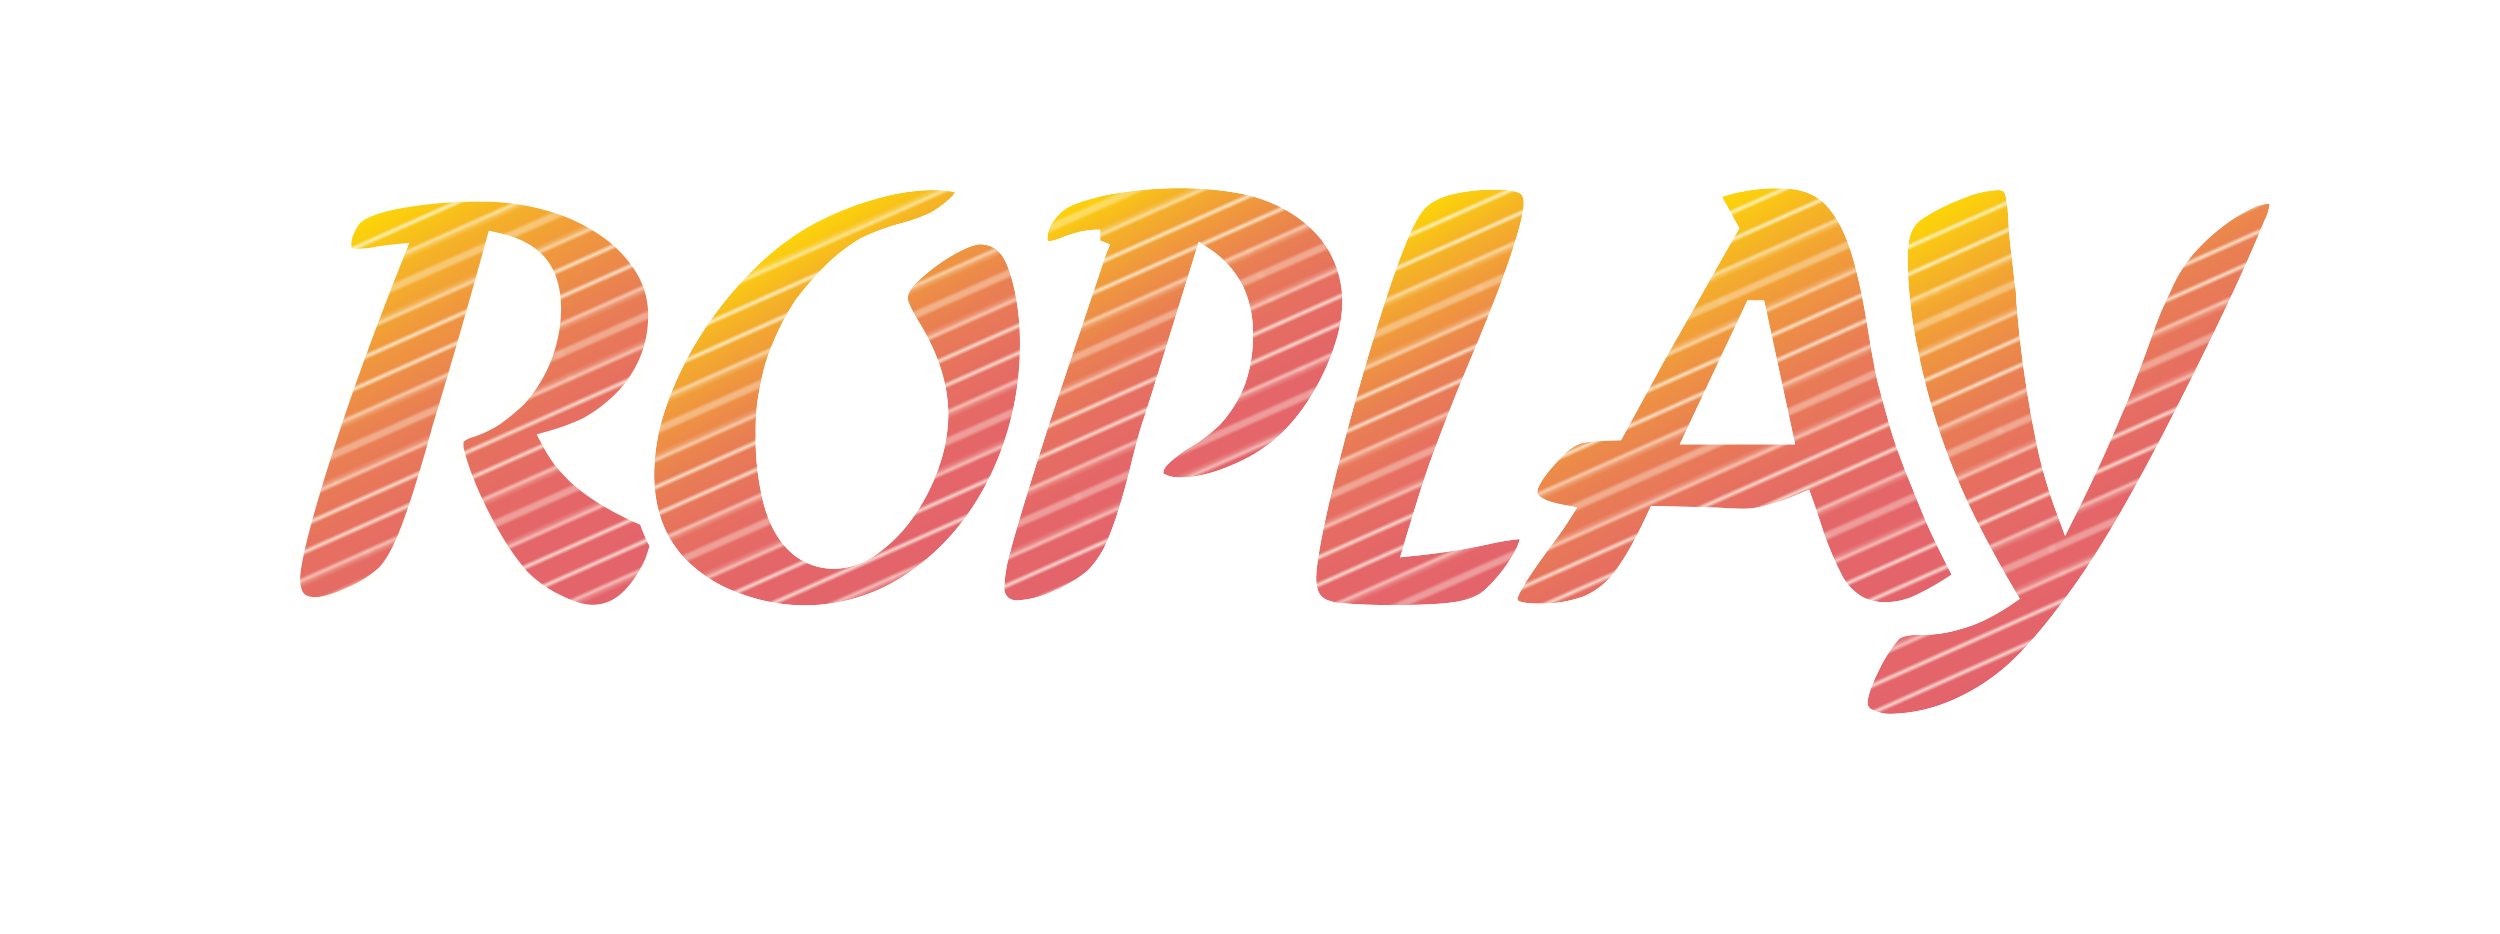 <svg xmlns="http://www.w3.org/2000/svg" xmlns:xlink="http://www.w3.org/1999/xlink" viewBox="0 0 699.59 261.3"><defs><style>.cls-1,.cls-2{fill:none;}.cls-2{stroke:#fffdf1;stroke-width:0.72px;}.cls-3{fill:#fff;}.cls-11,.cls-12,.cls-13,.cls-14,.cls-15,.cls-4,.cls-5,.cls-6,.cls-7,.cls-8,.cls-9{stroke:#fff;stroke-miterlimit:10;stroke-width:6px;}.cls-4{fill:url(#Dégradé_sans_nom_12);}.cls-5{fill:url(#Dégradé_sans_nom_12-2);}.cls-6{fill:url(#Dégradé_sans_nom_12-3);}.cls-7{fill:url(#Dégradé_sans_nom_12-4);}.cls-8{fill:url(#Dégradé_sans_nom_12-5);}.cls-9{fill:url(#Dégradé_sans_nom_12-6);}.cls-10{fill:url(#_10_10_lpp_2);}.cls-11{fill:url(#_10_10_lpp_2-3);}.cls-12{fill:url(#_10_10_lpp_2-5);}.cls-13{fill:url(#_10_10_lpp_2-7);}.cls-14{fill:url(#_10_10_lpp_2-9);}.cls-15{fill:url(#_10_10_lpp_2-11);}</style><linearGradient id="Dégradé_sans_nom_12" x1="96.8" y1="61.03" x2="163.19" y2="176.01" gradientUnits="userSpaceOnUse"><stop offset="0" stop-color="#ffde00"/><stop offset="0.02" stop-color="#fdd607"/><stop offset="0.15" stop-color="#f5b326"/><stop offset="0.29" stop-color="#ef963f"/><stop offset="0.43" stop-color="#e97f53"/><stop offset="0.59" stop-color="#e66f61"/><stop offset="0.76" stop-color="#e46669"/><stop offset="1" stop-color="#e3636c"/></linearGradient><linearGradient id="Dégradé_sans_nom_12-2" x1="209.88" y1="69.4" x2="261.89" y2="159.48" xlink:href="#Dégradé_sans_nom_12"/><linearGradient id="Dégradé_sans_nom_12-3" x1="292.12" y1="58.47" x2="340.76" y2="142.72" xlink:href="#Dégradé_sans_nom_12"/><linearGradient id="Dégradé_sans_nom_12-4" x1="373.55" y1="68.92" x2="427.34" y2="162.09" xlink:href="#Dégradé_sans_nom_12"/><linearGradient id="Dégradé_sans_nom_12-5" x1="445.19" y1="72.83" x2="510.11" y2="185.28" xlink:href="#Dégradé_sans_nom_12"/><linearGradient id="Dégradé_sans_nom_12-6" x1="538.61" y1="57.2" x2="602.28" y2="167.5" xlink:href="#Dégradé_sans_nom_12"/><pattern id="_10_10_lpp_2" data-name="10 % 10 lpp 2" width="72" height="72" patternTransform="translate(-26.1 42.54) rotate(-24)" patternUnits="userSpaceOnUse" viewBox="0 0 72 72"><rect class="cls-1" width="72" height="72"/><line class="cls-2" x1="71.75" y1="68.4" x2="144.25" y2="68.4"/><line class="cls-2" x1="71.75" y1="54" x2="144.25" y2="54"/><line class="cls-2" x1="71.75" y1="39.6" x2="144.25" y2="39.6"/><line class="cls-2" x1="71.75" y1="25.2" x2="144.25" y2="25.2"/><line class="cls-2" x1="71.75" y1="10.8" x2="144.25" y2="10.8"/><line class="cls-2" x1="71.75" y1="61.2" x2="144.25" y2="61.2"/><line class="cls-2" x1="71.75" y1="46.8" x2="144.25" y2="46.8"/><line class="cls-2" x1="71.75" y1="32.4" x2="144.25" y2="32.4"/><line class="cls-2" x1="71.75" y1="18" x2="144.25" y2="18"/><line class="cls-2" x1="71.75" y1="3.6" x2="144.25" y2="3.6"/><line class="cls-2" x1="-0.25" y1="68.4" x2="72.25" y2="68.4"/><line class="cls-2" x1="-0.25" y1="54" x2="72.25" y2="54"/><line class="cls-2" x1="-0.25" y1="39.6" x2="72.25" y2="39.6"/><line class="cls-2" x1="-0.25" y1="25.2" x2="72.25" y2="25.2"/><line class="cls-2" x1="-0.25" y1="10.8" x2="72.25" y2="10.8"/><line class="cls-2" x1="-0.25" y1="61.2" x2="72.25" y2="61.2"/><line class="cls-2" x1="-0.25" y1="46.8" x2="72.25" y2="46.8"/><line class="cls-2" x1="-0.25" y1="32.4" x2="72.25" y2="32.4"/><line class="cls-2" x1="-0.25" y1="18" x2="72.25" y2="18"/><line class="cls-2" x1="-0.25" y1="3.6" x2="72.25" y2="3.6"/><line class="cls-2" x1="-72.25" y1="68.4" x2="0.25" y2="68.4"/><line class="cls-2" x1="-72.25" y1="54" x2="0.25" y2="54"/><line class="cls-2" x1="-72.25" y1="39.6" x2="0.25" y2="39.6"/><line class="cls-2" x1="-72.25" y1="25.2" x2="0.25" y2="25.2"/><line class="cls-2" x1="-72.25" y1="10.8" x2="0.25" y2="10.8"/><line class="cls-2" x1="-72.25" y1="61.2" x2="0.25" y2="61.2"/><line class="cls-2" x1="-72.25" y1="46.8" x2="0.25" y2="46.8"/><line class="cls-2" x1="-72.25" y1="32.4" x2="0.25" y2="32.4"/><line class="cls-2" x1="-72.25" y1="18" x2="0.25" y2="18"/><line class="cls-2" x1="-72.25" y1="3.6" x2="0.25" y2="3.6"/></pattern><pattern id="_10_10_lpp_2-3" data-name="10 % 10 lpp 2" width="72" height="72" patternTransform="translate(-39.76 42.54) rotate(-24)" patternUnits="userSpaceOnUse" viewBox="0 0 72 72"><rect class="cls-1" width="72" height="72"/><line class="cls-2" x1="71.75" y1="68.4" x2="144.25" y2="68.4"/><line class="cls-2" x1="71.75" y1="54" x2="144.25" y2="54"/><line class="cls-2" x1="71.75" y1="39.6" x2="144.25" y2="39.6"/><line class="cls-2" x1="71.75" y1="25.2" x2="144.25" y2="25.2"/><line class="cls-2" x1="71.75" y1="10.8" x2="144.25" y2="10.8"/><line class="cls-2" x1="71.75" y1="61.2" x2="144.25" y2="61.2"/><line class="cls-2" x1="71.75" y1="46.8" x2="144.25" y2="46.8"/><line class="cls-2" x1="71.75" y1="32.4" x2="144.25" y2="32.4"/><line class="cls-2" x1="71.75" y1="18" x2="144.25" y2="18"/><line class="cls-2" x1="71.75" y1="3.6" x2="144.25" y2="3.6"/><line class="cls-2" x1="-0.25" y1="68.4" x2="72.25" y2="68.4"/><line class="cls-2" x1="-0.25" y1="54" x2="72.25" y2="54"/><line class="cls-2" x1="-0.25" y1="39.6" x2="72.25" y2="39.6"/><line class="cls-2" x1="-0.25" y1="25.2" x2="72.25" y2="25.2"/><line class="cls-2" x1="-0.25" y1="10.8" x2="72.25" y2="10.8"/><line class="cls-2" x1="-0.25" y1="61.2" x2="72.25" y2="61.2"/><line class="cls-2" x1="-0.25" y1="46.8" x2="72.25" y2="46.8"/><line class="cls-2" x1="-0.25" y1="32.4" x2="72.25" y2="32.4"/><line class="cls-2" x1="-0.25" y1="18" x2="72.25" y2="18"/><line class="cls-2" x1="-0.25" y1="3.6" x2="72.25" y2="3.6"/><line class="cls-2" x1="-72.25" y1="68.4" x2="0.25" y2="68.4"/><line class="cls-2" x1="-72.25" y1="54" x2="0.25" y2="54"/><line class="cls-2" x1="-72.25" y1="39.6" x2="0.25" y2="39.6"/><line class="cls-2" x1="-72.25" y1="25.2" x2="0.25" y2="25.2"/><line class="cls-2" x1="-72.25" y1="10.8" x2="0.25" y2="10.8"/><line class="cls-2" x1="-72.25" y1="61.2" x2="0.25" y2="61.2"/><line class="cls-2" x1="-72.25" y1="46.8" x2="0.25" y2="46.8"/><line class="cls-2" x1="-72.25" y1="32.4" x2="0.25" y2="32.4"/><line class="cls-2" x1="-72.25" y1="18" x2="0.25" y2="18"/><line class="cls-2" x1="-72.25" y1="3.6" x2="0.25" y2="3.6"/></pattern><pattern id="_10_10_lpp_2-5" data-name="10 % 10 lpp 2" width="72" height="72" patternTransform="translate(-56.76 42.54) rotate(-24)" patternUnits="userSpaceOnUse" viewBox="0 0 72 72"><rect class="cls-1" width="72" height="72"/><line class="cls-2" x1="71.75" y1="68.4" x2="144.25" y2="68.4"/><line class="cls-2" x1="71.75" y1="54" x2="144.25" y2="54"/><line class="cls-2" x1="71.75" y1="39.6" x2="144.25" y2="39.6"/><line class="cls-2" x1="71.75" y1="25.2" x2="144.25" y2="25.2"/><line class="cls-2" x1="71.75" y1="10.8" x2="144.25" y2="10.8"/><line class="cls-2" x1="71.75" y1="61.2" x2="144.25" y2="61.2"/><line class="cls-2" x1="71.75" y1="46.8" x2="144.25" y2="46.8"/><line class="cls-2" x1="71.75" y1="32.4" x2="144.25" y2="32.4"/><line class="cls-2" x1="71.75" y1="18" x2="144.25" y2="18"/><line class="cls-2" x1="71.75" y1="3.6" x2="144.25" y2="3.6"/><line class="cls-2" x1="-0.25" y1="68.4" x2="72.25" y2="68.4"/><line class="cls-2" x1="-0.25" y1="54" x2="72.25" y2="54"/><line class="cls-2" x1="-0.25" y1="39.6" x2="72.25" y2="39.6"/><line class="cls-2" x1="-0.25" y1="25.2" x2="72.25" y2="25.2"/><line class="cls-2" x1="-0.25" y1="10.8" x2="72.25" y2="10.8"/><line class="cls-2" x1="-0.25" y1="61.2" x2="72.25" y2="61.2"/><line class="cls-2" x1="-0.25" y1="46.8" x2="72.25" y2="46.8"/><line class="cls-2" x1="-0.25" y1="32.4" x2="72.25" y2="32.4"/><line class="cls-2" x1="-0.25" y1="18" x2="72.25" y2="18"/><line class="cls-2" x1="-0.25" y1="3.6" x2="72.25" y2="3.6"/><line class="cls-2" x1="-72.25" y1="68.4" x2="0.25" y2="68.4"/><line class="cls-2" x1="-72.25" y1="54" x2="0.25" y2="54"/><line class="cls-2" x1="-72.25" y1="39.6" x2="0.25" y2="39.6"/><line class="cls-2" x1="-72.25" y1="25.2" x2="0.25" y2="25.2"/><line class="cls-2" x1="-72.25" y1="10.8" x2="0.25" y2="10.8"/><line class="cls-2" x1="-72.25" y1="61.2" x2="0.25" y2="61.2"/><line class="cls-2" x1="-72.25" y1="46.8" x2="0.25" y2="46.8"/><line class="cls-2" x1="-72.25" y1="32.4" x2="0.25" y2="32.4"/><line class="cls-2" x1="-72.25" y1="18" x2="0.25" y2="18"/><line class="cls-2" x1="-72.25" y1="3.6" x2="0.25" y2="3.6"/></pattern><pattern id="_10_10_lpp_2-7" data-name="10 % 10 lpp 2" width="72" height="72" patternTransform="translate(-75.76 42.54) rotate(-24)" patternUnits="userSpaceOnUse" viewBox="0 0 72 72"><rect class="cls-1" width="72" height="72"/><line class="cls-2" x1="71.75" y1="68.4" x2="144.25" y2="68.4"/><line class="cls-2" x1="71.75" y1="54" x2="144.25" y2="54"/><line class="cls-2" x1="71.75" y1="39.6" x2="144.25" y2="39.6"/><line class="cls-2" x1="71.75" y1="25.2" x2="144.25" y2="25.2"/><line class="cls-2" x1="71.75" y1="10.8" x2="144.25" y2="10.8"/><line class="cls-2" x1="71.75" y1="61.2" x2="144.25" y2="61.2"/><line class="cls-2" x1="71.75" y1="46.8" x2="144.25" y2="46.8"/><line class="cls-2" x1="71.75" y1="32.4" x2="144.25" y2="32.4"/><line class="cls-2" x1="71.75" y1="18" x2="144.25" y2="18"/><line class="cls-2" x1="71.75" y1="3.6" x2="144.25" y2="3.6"/><line class="cls-2" x1="-0.25" y1="68.4" x2="72.25" y2="68.4"/><line class="cls-2" x1="-0.25" y1="54" x2="72.25" y2="54"/><line class="cls-2" x1="-0.25" y1="39.6" x2="72.25" y2="39.6"/><line class="cls-2" x1="-0.25" y1="25.2" x2="72.25" y2="25.2"/><line class="cls-2" x1="-0.25" y1="10.8" x2="72.25" y2="10.8"/><line class="cls-2" x1="-0.25" y1="61.2" x2="72.25" y2="61.2"/><line class="cls-2" x1="-0.25" y1="46.8" x2="72.25" y2="46.8"/><line class="cls-2" x1="-0.25" y1="32.4" x2="72.25" y2="32.4"/><line class="cls-2" x1="-0.25" y1="18" x2="72.25" y2="18"/><line class="cls-2" x1="-0.25" y1="3.6" x2="72.25" y2="3.6"/><line class="cls-2" x1="-72.25" y1="68.4" x2="0.25" y2="68.4"/><line class="cls-2" x1="-72.25" y1="54" x2="0.25" y2="54"/><line class="cls-2" x1="-72.25" y1="39.6" x2="0.25" y2="39.6"/><line class="cls-2" x1="-72.25" y1="25.2" x2="0.25" y2="25.2"/><line class="cls-2" x1="-72.25" y1="10.8" x2="0.25" y2="10.8"/><line class="cls-2" x1="-72.25" y1="61.2" x2="0.25" y2="61.2"/><line class="cls-2" x1="-72.25" y1="46.8" x2="0.25" y2="46.8"/><line class="cls-2" x1="-72.25" y1="32.4" x2="0.25" y2="32.4"/><line class="cls-2" x1="-72.25" y1="18" x2="0.25" y2="18"/><line class="cls-2" x1="-72.25" y1="3.6" x2="0.25" y2="3.6"/></pattern><pattern id="_10_10_lpp_2-9" data-name="10 % 10 lpp 2" width="72" height="72" patternTransform="translate(-88.43 42.54) rotate(-24)" patternUnits="userSpaceOnUse" viewBox="0 0 72 72"><rect class="cls-1" width="72" height="72"/><line class="cls-2" x1="71.75" y1="68.4" x2="144.25" y2="68.4"/><line class="cls-2" x1="71.75" y1="54" x2="144.25" y2="54"/><line class="cls-2" x1="71.75" y1="39.6" x2="144.25" y2="39.6"/><line class="cls-2" x1="71.75" y1="25.2" x2="144.25" y2="25.2"/><line class="cls-2" x1="71.75" y1="10.8" x2="144.25" y2="10.8"/><line class="cls-2" x1="71.75" y1="61.2" x2="144.25" y2="61.2"/><line class="cls-2" x1="71.75" y1="46.8" x2="144.25" y2="46.8"/><line class="cls-2" x1="71.75" y1="32.4" x2="144.25" y2="32.4"/><line class="cls-2" x1="71.75" y1="18" x2="144.25" y2="18"/><line class="cls-2" x1="71.75" y1="3.6" x2="144.25" y2="3.6"/><line class="cls-2" x1="-0.25" y1="68.4" x2="72.25" y2="68.4"/><line class="cls-2" x1="-0.25" y1="54" x2="72.25" y2="54"/><line class="cls-2" x1="-0.25" y1="39.6" x2="72.25" y2="39.6"/><line class="cls-2" x1="-0.25" y1="25.2" x2="72.25" y2="25.2"/><line class="cls-2" x1="-0.25" y1="10.8" x2="72.25" y2="10.8"/><line class="cls-2" x1="-0.25" y1="61.2" x2="72.25" y2="61.2"/><line class="cls-2" x1="-0.25" y1="46.8" x2="72.25" y2="46.8"/><line class="cls-2" x1="-0.25" y1="32.4" x2="72.25" y2="32.4"/><line class="cls-2" x1="-0.25" y1="18" x2="72.25" y2="18"/><line class="cls-2" x1="-0.25" y1="3.6" x2="72.25" y2="3.6"/><line class="cls-2" x1="-72.25" y1="68.4" x2="0.25" y2="68.4"/><line class="cls-2" x1="-72.25" y1="54" x2="0.25" y2="54"/><line class="cls-2" x1="-72.25" y1="39.6" x2="0.25" y2="39.6"/><line class="cls-2" x1="-72.25" y1="25.2" x2="0.25" y2="25.2"/><line class="cls-2" x1="-72.25" y1="10.8" x2="0.25" y2="10.8"/><line class="cls-2" x1="-72.25" y1="61.2" x2="0.25" y2="61.2"/><line class="cls-2" x1="-72.25" y1="46.8" x2="0.25" y2="46.8"/><line class="cls-2" x1="-72.25" y1="32.4" x2="0.25" y2="32.4"/><line class="cls-2" x1="-72.25" y1="18" x2="0.25" y2="18"/><line class="cls-2" x1="-72.25" y1="3.6" x2="0.25" y2="3.6"/></pattern><pattern id="_10_10_lpp_2-11" data-name="10 % 10 lpp 2" width="72" height="72" patternTransform="translate(-105.76 42.54) rotate(-24)" patternUnits="userSpaceOnUse" viewBox="0 0 72 72"><rect class="cls-1" width="72" height="72"/><line class="cls-2" x1="71.75" y1="68.4" x2="144.25" y2="68.4"/><line class="cls-2" x1="71.75" y1="54" x2="144.25" y2="54"/><line class="cls-2" x1="71.75" y1="39.6" x2="144.25" y2="39.6"/><line class="cls-2" x1="71.75" y1="25.2" x2="144.25" y2="25.2"/><line class="cls-2" x1="71.75" y1="10.8" x2="144.25" y2="10.8"/><line class="cls-2" x1="71.75" y1="61.2" x2="144.25" y2="61.2"/><line class="cls-2" x1="71.75" y1="46.8" x2="144.25" y2="46.8"/><line class="cls-2" x1="71.75" y1="32.4" x2="144.25" y2="32.4"/><line class="cls-2" x1="71.75" y1="18" x2="144.25" y2="18"/><line class="cls-2" x1="71.75" y1="3.6" x2="144.25" y2="3.6"/><line class="cls-2" x1="-0.25" y1="68.4" x2="72.25" y2="68.4"/><line class="cls-2" x1="-0.25" y1="54" x2="72.25" y2="54"/><line class="cls-2" x1="-0.25" y1="39.6" x2="72.25" y2="39.6"/><line class="cls-2" x1="-0.25" y1="25.2" x2="72.25" y2="25.2"/><line class="cls-2" x1="-0.25" y1="10.8" x2="72.25" y2="10.8"/><line class="cls-2" x1="-0.25" y1="61.2" x2="72.25" y2="61.2"/><line class="cls-2" x1="-0.25" y1="46.8" x2="72.25" y2="46.8"/><line class="cls-2" x1="-0.25" y1="32.4" x2="72.25" y2="32.4"/><line class="cls-2" x1="-0.25" y1="18" x2="72.25" y2="18"/><line class="cls-2" x1="-0.25" y1="3.6" x2="72.25" y2="3.6"/><line class="cls-2" x1="-72.25" y1="68.4" x2="0.25" y2="68.4"/><line class="cls-2" x1="-72.25" y1="54" x2="0.25" y2="54"/><line class="cls-2" x1="-72.25" y1="39.6" x2="0.25" y2="39.6"/><line class="cls-2" x1="-72.25" y1="25.2" x2="0.25" y2="25.2"/><line class="cls-2" x1="-72.25" y1="10.8" x2="0.25" y2="10.8"/><line class="cls-2" x1="-72.25" y1="61.2" x2="0.25" y2="61.2"/><line class="cls-2" x1="-72.25" y1="46.8" x2="0.25" y2="46.8"/><line class="cls-2" x1="-72.25" y1="32.4" x2="0.25" y2="32.4"/><line class="cls-2" x1="-72.25" y1="18" x2="0.25" y2="18"/><line class="cls-2" x1="-72.25" y1="3.6" x2="0.25" y2="3.6"/></pattern></defs><title>ROPLAY typo</title><g id="COntour"><path class="cls-3" d="M114.87,79.75l2.41-6.06q-2.69.25-5.53.8a26.27,26.27,0,0,1-4.91.35c-2.91,0-4.37-1.45-4.37-4.37a11.2,11.2,0,0,1,1.12-4.41,11.7,11.7,0,0,1,2.54-3.88q3.12-2.94,13.07-4.82a127.23,127.23,0,0,1,23.32-1.87,68.29,68.29,0,0,1,19.58,2.77c6.21,1.84,10.39,2.18,14.9,5.42s9.24,9.16,11.77,13.35a26.1,26.1,0,0,1,3.79,13.69,33.46,33.46,0,0,1-3.3,14.76,35.79,35.79,0,0,1-9.37,11.91,40.74,40.74,0,0,1-7.49,5.17,62.46,62.46,0,0,1-10,3.75,37.78,37.78,0,0,0,3,4.82,52.08,52.08,0,0,0,4.32,4.72c5.35,4.82,11.93,4.74,21.92,8.66.48.24,2.44.69,3,2.56-1.07,5.06-2.23,11.35-3.18,13.67a36.72,36.72,0,0,1-4.46,7.58q-5.53,7.32-13.29,7.31c-2.86,0-8.54.49-12.74-1.62s-5.46-6.14-8.13-9a70.23,70.23,0,0,1-5.76-7.76q-2.62-4.09-5.3-9.32a106.22,106.22,0,0,1-4.6-10.16,69.08,69.08,0,0,1-2.81-8.7,8.86,8.86,0,0,1-.18-2.05,4,4,0,0,1,1.07-2.94,10,10,0,0,1,3.93-2,29.47,29.47,0,0,0,6.6-3.16,57.12,57.12,0,0,0,6.51-5.4,37.65,37.65,0,0,0,9.54-24.7q0-7.94-3.64-12.35t-11.65-6.2q-7.68,27.91-15.18,52.53l-1.87,6.78q-4.65,16-7.82,23.81t-6.29,10.88a33.8,33.8,0,0,1-9.73,6.15q-6.6,3-10.35,3c-4.88,0-11.79,0-11.79-5.44,0-2.26,5.14-8.9,6.48-14.4s3.4-12.7,6.2-21.59S102,114.48,105,106,111.36,88.73,114.87,79.75Z"/><path class="cls-3" d="M243,77.79a86.33,86.33,0,0,0-9,10.12,66.44,66.44,0,0,0-6,11.37,48.38,48.38,0,0,0-3.47,11.33,56.13,56.13,0,0,0-1.34,13.56,72.06,72.06,0,0,0,2.23,19.49q2.22,7.8,6.6,11.77a15.08,15.08,0,0,0,10.52,4,17.78,17.78,0,0,0,10.21-3.66,39.77,39.77,0,0,0,9.46-9.59,52.92,52.92,0,0,0,6.82-13.24,42.06,42.06,0,0,0,2.59-14.09q0-12.22-8.38-25.51Q260.14,88,260.14,86q0-3.64,4-7.31a53.69,53.69,0,0,1,10.43-7.76c3.93-2.26-.85-8.28,1.41-8.28,1.31,0,5.17.12,6.63.75s8,6.49,8.73,7.44q2.85,2.94,4.73,10.84A72.17,72.17,0,0,1,298,98.39a88,88,0,0,1-8.61,38.84Q280.74,155,266,165.42a54.45,54.45,0,0,1-32,10.39,55.3,55.3,0,0,1-19.62-3.66,43,43,0,0,1-15.79-9.81q-10.26-10.25-10.26-26.84a62.31,62.31,0,0,1,3.75-20.43,99.1,99.1,0,0,1,10.3-21,107.9,107.9,0,0,1,15.16-18.69A78.55,78.55,0,0,1,235.26,62a87.09,87.09,0,0,1,17.84-7.13c6.36-1.79,10-7.36,14.78-7.36,6.78,0,12,1.55,12,3.63,0,.83-.56,6.28-2,8a33.13,33.13,0,0,1-6.82,5.17,54.46,54.46,0,0,1-9.5,3.39,59.7,59.7,0,0,0-10.35,3.88A47.58,47.58,0,0,0,243,77.79Z"/><path class="cls-3" d="M316.55,72.62l1.25-3.13a22.29,22.29,0,0,0-5,.49A39.14,39.14,0,0,0,308,71.54a16.53,16.53,0,0,1-4.64,1.25,3.11,3.11,0,0,1-2.5-1.16,4.27,4.27,0,0,1-1-2.85,12,12,0,0,1,2.81-7.18,15.16,15.16,0,0,1,6.91-5.22A64.3,64.3,0,0,1,323.37,53a110.52,110.52,0,0,1,16.73-1.3A95.85,95.85,0,0,1,356.91,53a47.76,47.76,0,0,1,13.24,4.28,39.54,39.54,0,0,1,10.17,7.32,30.58,30.58,0,0,1,6.74,10.17,32.33,32.33,0,0,1,2.36,12.3,43.5,43.5,0,0,1-2.36,13.2,68.83,68.83,0,0,1-6.56,14.28,57.7,57.7,0,0,1-9.19,11.77,48.92,48.92,0,0,1-14.67,9.5c-5.92,2.59-19.32,3.89-24.2,3.89-2.08,0,4.1-.38,2.53-1.13s-2.37-1.65-2.37-2.72a7.09,7.09,0,0,1,1.88-4.68,32.87,32.87,0,0,1,6.86-5.4,45,45,0,0,0,8-6,32.9,32.9,0,0,0,6.56-10.44A37.39,37.39,0,0,0,358,96.16a28,28,0,0,0-2.49-12.39,24.78,24.78,0,0,0-8.11-9.1l-12.22,39.6-2.23,7q-1.43,4.09-3.83,14.09-4.38,17.22-8.21,23.9a31.72,31.72,0,0,1-4.37,5.8,40.62,40.62,0,0,1-10.84,6.55,29.5,29.5,0,0,1-11.29,2.81c-2.08,0-9.75.18-11-1s4.19-3.71,4.19-5.91a46.69,46.69,0,0,1,1.83-10.71q1.83-7,7.54-25.24l1.6-5,1.7-5.44Z"/><path class="cls-3" d="M428.2,98.21l-2.94,7.13q-5.79,13.74-10.79,27.39-2.4,6.6-7.31,23c4.94-.41,9.27-9,17.59-10.65a33.93,33.93,0,0,1,9.09-.75c2.08,0,6.06,7.51,6.06,9.17,0,2-1.15,4.72-3.44,8.25a44.88,44.88,0,0,1-7.71,9.15q-2.94,2.76-8.74,3.83t-18.11,1.07a169,169,0,0,1-17.75-.71s-1-.3-2.94-.89q-5.08-2.15-5.08-8.92,0-4.9,2.81-17.93T387.1,115q12.12-43.17,18.28-53.34a15.12,15.12,0,0,1,4.95-5.39,24.21,24.21,0,0,1,8.16-3c3.32-.71-1.45-6.12,2.89-6.12,4,0,11,.63,12.59,1.67s7,7.78,7,10.34-1.07,7-3.21,13.69S432.43,88,428.2,98.21Z"/><path class="cls-3" d="M495.64,66,490.2,56.2A13.93,13.93,0,0,1,494,54c4.57-1.54,2.57-7.27,9-7.27s19.12,6.83,22.68,10.58q4.63,4.9,7.58,13.74t5.45,25.15q1.34,8.3,2.32,12.48,3.12,11.68,4.15,14.94T549,134c.59,1.37,1.39,3.29,2.37,5.75s1.91,4.77,2.8,6.91q3,7,8.92,18.38a79.76,79.76,0,0,1-12.66,7.58,23.3,23.3,0,0,1-9.45,2.32c-3.51,0-15.86-.29-18.21-1.66s5-3.93,3-6.91a93.86,93.86,0,0,1-6.77-16.5c-.24-.65-.53-1.48-.86-2.49s-.7-2.11-1.11-3.3q-10.48,4.37-16.29,4.37c-2.21,0-4.12-.06-5.74-.18q-2.05-.18-19.06-.53l-.83,1.74q-4.92,10.47-9.2,15.91a23.81,23.81,0,0,1-9.86,7.68,37.89,37.89,0,0,1-13.95,2.23c-3.21,0-14.17-.31-15.54-1s6.62-1.93,6.62-3.53q0-2.94,9.81-16.24,3.48-4.63,5.17-7.31-9.36-1.78-9.36-6.6,0-3.93,7.49-11.68a17.42,17.42,0,0,1,6.65-4.78q3.07-1,10.74-1.11l9.1-16.72q2-3.62,5.09-9.1L485,84.7Q489,77.69,495.64,66Zm7.69,23.52L487,124.17h24.11l-7.47-34.64Z"/><path class="cls-3" d="M579.55,74.13l.71,6.69a36.53,36.53,0,0,1,.54,5.53A316.39,316.39,0,0,0,587.24,130,144.21,144.21,0,0,0,592,145.49q3.75-7.5,7.67-16.06,1.43-3.23,2.67-6.07t1.65-3.84q.4-1,1.65-3.84,1.88-4.46,6.08-15.69,2.67-7.48,3.61-9.9c.63-1.6,1.86-4.37,3.71-8.29a42.82,42.82,0,0,1,8.93-13,59.11,59.11,0,0,1,7.32-6.33c2.74-2,0-10.18,2.48-11.31s6.83,1.12,8.38,1.12c2.32,0,6.37,4.69,6.37,6.53a16.36,16.36,0,0,1-1.87,6.51q-4.9,12.23-13.44,30t-17.42,34.6q-8.88,16.86-15,26.58-5,8.3-10,15-9.45,13.11-17,20a61.09,61.09,0,0,1-17.14,11,48.49,48.49,0,0,1-17.94,4c-3,0-15.21-.6-17-1.67s7-2.52,7-4.48q0-3.3,3.17-9.86a43.79,43.79,0,0,1,6.56-10.3c1.43-1.42,4.11-2.14,8-2.14a33.05,33.05,0,0,0,10.8-1.52,36.79,36.79,0,0,0,6.25-2.31,56.83,56.83,0,0,0,7.23-4.2q-6.87-11.69-11.83-21.85a191.63,191.63,0,0,1-8.44-20,183.85,183.85,0,0,1-7.55-27.42,133.67,133.67,0,0,1-2.9-25.56c0-4.22.47-7.41,1.42-9.59a11.89,11.89,0,0,1,5-5.39,60.14,60.14,0,0,1,11.6-5.67c4.28-1.57-.79-7.21,2-7.21,2.32,0,12.86,3.84,13.66,5.5s.88,7,1.06,12.28Q579,70.92,579.55,74.13Z"/></g><g id="Texte_princ" data-name="Texte princ"><path class="cls-4" d="M107.56,77.43l2.38-6q-2.64.27-5.46.8a26.58,26.58,0,0,1-4.85.35q-4.32,0-4.32-4.32a11.14,11.14,0,0,1,1.1-4.37,11.51,11.51,0,0,1,2.51-3.83q3.09-2.91,12.92-4.76a125.5,125.5,0,0,1,23.06-1.85,67.74,67.74,0,0,1,19.35,2.73,52.89,52.89,0,0,1,15.92,7.54,37.38,37.38,0,0,1,10.45,11,25.75,25.75,0,0,1,3.75,13.54,33,33,0,0,1-3.27,14.59,35.18,35.18,0,0,1-9.26,11.77,40,40,0,0,1-7.4,5.12,61.93,61.93,0,0,1-9.88,3.7,37.46,37.46,0,0,0,3,4.76,49.63,49.63,0,0,0,4.27,4.67q7.94,7.16,22.75,13a13.59,13.59,0,0,0,1.77.7,69.63,69.63,0,0,1-3,10.94A35.62,35.62,0,0,1,178.9,165q-5.47,7.23-13.14,7.23-4.23,0-10.45-3.13a35.78,35.78,0,0,1-10.18-7.36,69.52,69.52,0,0,1-5.69-7.67c-1.74-2.7-3.48-5.77-5.25-9.21a108.84,108.84,0,0,1-4.54-10,69.19,69.19,0,0,1-2.78-8.6,9.44,9.44,0,0,1-.17-2,3.93,3.93,0,0,1,1.06-2.91,9.77,9.77,0,0,1,3.88-1.94,29.18,29.18,0,0,0,6.52-3.13,54.91,54.91,0,0,0,6.44-5.33A37.27,37.27,0,0,0,154,86.44q0-7.84-3.6-12.21T138.92,68.1q-7.59,27.6-15,51.93l-1.86,6.7q-4.59,15.87-7.72,23.54T108.11,161a33.81,33.81,0,0,1-9.62,6.08q-6.52,3-10.23,3Q81,170.1,81,162q0-3.35,2-11.51t6.12-21.33q4.16-13.19,8.69-25.8T107.56,77.43Z"/><path class="cls-5" d="M234.1,75.49a83.44,83.44,0,0,0-8.86,10,64.91,64.91,0,0,0-6,11.24,47.74,47.74,0,0,0-3.43,11.2,55.44,55.44,0,0,0-1.33,13.4,71.3,71.3,0,0,0,2.21,19.27q2.21,7.71,6.52,11.64a14.92,14.92,0,0,0,10.41,3.92,17.57,17.57,0,0,0,10.09-3.61,39.22,39.22,0,0,0,9.35-9.48,52.82,52.82,0,0,0,6.75-13.1,41.8,41.8,0,0,0,2.55-13.93q0-12.08-8.29-25.22Q251,85.55,251,83.6q0-3.61,4-7.23a52.86,52.86,0,0,1,10.31-7.67q5.82-3.35,9.17-3.35a10.35,10.35,0,0,1,4.1.93,8.35,8.35,0,0,1,3.31,2.33q2.82,2.91,4.67,10.72a71.08,71.08,0,0,1,1.86,16.53,87.06,87.06,0,0,1-8.51,38.4q-8.52,17.6-23.11,27.86a53.81,53.81,0,0,1-31.61,10.28,54.77,54.77,0,0,1-19.4-3.62,42.48,42.48,0,0,1-15.6-9.7q-10.14-10.14-10.14-26.54a61.58,61.58,0,0,1,3.7-20.19,98.09,98.09,0,0,1,10.18-20.77,107.1,107.1,0,0,1,15-18.47,78.2,78.2,0,0,1,17.51-13.23,85.85,85.85,0,0,1,17.63-7.05,62.68,62.68,0,0,1,16.58-2.65q10,0,10.05,3.09c0,.82-.7,2.09-2.11,3.79a33.21,33.21,0,0,1-6.75,5.12,54.12,54.12,0,0,1-9.39,3.35,59.34,59.34,0,0,0-10.23,3.83A46.77,46.77,0,0,0,234.1,75.49Z"/><path class="cls-6" d="M306.6,70.38l1.23-3.09a21.84,21.84,0,0,0-4.94.48,38.47,38.47,0,0,0-4.76,1.55,16.59,16.59,0,0,1-4.58,1.23,3.11,3.11,0,0,1-2.47-1.14,4.23,4.23,0,0,1-1-2.83,11.83,11.83,0,0,1,2.78-7.09,15,15,0,0,1,6.83-5.16,63.8,63.8,0,0,1,13.62-3.4,109.29,109.29,0,0,1,16.54-1.28A94.69,94.69,0,0,1,346.5,51a47.12,47.12,0,0,1,13.09,4.23,39.18,39.18,0,0,1,10.05,7.23,30.22,30.22,0,0,1,6.66,10,31.89,31.89,0,0,1,2.34,12.17,42.84,42.84,0,0,1-2.34,13,67.94,67.94,0,0,1-6.48,14.11,57,57,0,0,1-9.08,11.64,48.62,48.62,0,0,1-14.51,9.39q-8.78,3.84-16,3.84a12.46,12.46,0,0,1-5.42-1.11c-1.56-.73-2.34-1.63-2.34-2.69a7,7,0,0,1,1.85-4.63,33.42,33.42,0,0,1,6.79-5.33,44.85,44.85,0,0,0,7.94-5.91,32.38,32.38,0,0,0,6.48-10.31,36.92,36.92,0,0,0,2.07-13,27.57,27.57,0,0,0-2.47-12.26,24.3,24.3,0,0,0-8-9L325,111.56l-2.21,6.88q-1.41,4.05-3.79,13.93-4.32,17-8.11,23.63a31.44,31.44,0,0,1-4.32,5.73,40.3,40.3,0,0,1-10.72,6.48A29.26,29.26,0,0,1,284.73,171a6.61,6.61,0,0,1-4.89-1.81,6.82,6.82,0,0,1-1.81-5.07,45.86,45.86,0,0,1,1.81-10.58q1.8-7,7.45-25l1.58-4.93,1.68-5.38Z"/><path class="cls-7" d="M416.77,95.68l-2.91,7q-5.73,13.59-10.67,27.08-2.38,6.52-7.23,22.75a184.3,184.3,0,0,0,19.67-3.09,77.27,77.27,0,0,1,9.61-1.59c2.06,0,3.09.83,3.09,2.47q0,2.91-3.4,8.16a44.41,44.41,0,0,1-7.62,9c-1.94,1.82-4.83,3.08-8.64,3.79s-9.79,1.06-17.91,1.06a164.87,164.87,0,0,1-17.54-.71c-.06,0-1-.29-2.91-.88q-5-2.12-5-8.82,0-4.85,2.78-17.72t8.07-32q12-42.67,18.07-52.73a14.89,14.89,0,0,1,4.9-5.33,23.91,23.91,0,0,1,8.06-3,55,55,0,0,1,11.37-1.06c4,0,6.8.52,8.42,1.55s2.42,2.8,2.42,5.33S428.32,64,426.2,70.6,420.94,85.57,416.77,95.68Z"/><path class="cls-8" d="M483.29,63.85l-5.38-9.7A13.71,13.71,0,0,1,481.7,52a51.51,51.51,0,0,1,16.4-2.3q9.69,0,15,5.56,4.59,4.86,7.49,13.58T526,93.66q1.34,8.2,2.3,12.34,3.09,11.55,4.11,14.77c.67,2.15,1.9,5.57,3.66,10.27.59,1.36,1.37,3.25,2.34,5.69s1.9,4.72,2.78,6.83q2.91,6.88,8.82,18.17a79,79,0,0,1-12.52,7.49,23.11,23.11,0,0,1-9.35,2.3,17,17,0,0,1-8.68-2,19.15,19.15,0,0,1-6.3-6.44,94,94,0,0,1-6.7-16.31c-.24-.65-.52-1.47-.84-2.47s-.69-2.09-1.11-3.26q-10.35,4.32-16.1,4.32-3.28,0-5.67-.18-2-.18-18.85-.53l-.81,1.73q-4.87,10.35-9.1,15.73a23.39,23.39,0,0,1-9.75,7.58,37.33,37.33,0,0,1-13.79,2.21q-4.77,0-6.79-1.06a3.59,3.59,0,0,1-2-3.44q0-2.91,9.7-16.05,3.44-4.57,5.11-7.23-9.25-1.76-9.26-6.52,0-3.88,7.41-11.55a17.21,17.21,0,0,1,6.57-4.72c2-.68,5.57-1,10.63-1.1l9-16.54q1.93-3.57,5-9t7-12.34Q476.68,75.4,483.29,63.85Zm7.6,23.24-16.1,34.25h23.83l-7.38-34.25Z"/><path class="cls-9" d="M566,71.88l.71,6.61a34.86,34.86,0,0,1,.53,5.47,312.68,312.68,0,0,0,6.37,43.11,141.08,141.08,0,0,0,4.69,15.35q3.7-7.41,7.58-15.88,1.41-3.18,2.64-6c.83-1.88,1.37-3.14,1.63-3.79s.81-1.91,1.63-3.79q1.86-4.41,6-15.52,2.64-7.41,3.57-9.79c.62-1.58,1.84-4.32,3.67-8.2a42.49,42.49,0,0,1,8.82-12.87,59.41,59.41,0,0,1,7.24-6.26,45.79,45.79,0,0,1,7.68-4.67A14.9,14.9,0,0,1,634.73,54q3.43,0,3.44,2.73a16.34,16.34,0,0,1-1.85,6.44Q631.46,75.23,623,92.77T605.81,127Q597,143.65,591,153.26q-5,8.2-9.88,14.82-9.36,12.94-16.86,19.79a60.13,60.13,0,0,1-16.93,10.89,48.43,48.43,0,0,1-17.74,4,14.3,14.3,0,0,1-7.23-1.59,4.94,4.94,0,0,1-2.74-4.5q0-3.25,3.14-9.74a43.19,43.19,0,0,1,6.48-10.18q2.12-2.11,7.95-2.12a33,33,0,0,0,10.68-1.5,36.33,36.33,0,0,0,6.18-2.29,56.71,56.71,0,0,0,7.15-4.15q-6.79-11.53-11.7-21.6a190.73,190.73,0,0,1-8.35-19.75,182.78,182.78,0,0,1-7.46-27.11,132.82,132.82,0,0,1-2.87-25.27q0-6.25,1.41-9.47a11.74,11.74,0,0,1,4.94-5.34,59.85,59.85,0,0,1,11.46-5.6A31.68,31.68,0,0,1,559,50.18c2.29,0,3.83.83,4.63,2.47s1.27,5.09,1.45,10.32Q565.52,68.7,566,71.88Z"/></g><g id="Calque_4" data-name="Calque 4"><path class="cls-10" d="M107.56,77.43l2.38-6q-2.64.27-5.46.8a26.58,26.58,0,0,1-4.85.35q-4.32,0-4.32-4.32a11.14,11.14,0,0,1,1.1-4.37,11.51,11.51,0,0,1,2.51-3.83q3.09-2.91,12.92-4.76a125.5,125.5,0,0,1,23.06-1.85,67.74,67.74,0,0,1,19.35,2.73,52.89,52.89,0,0,1,15.92,7.54,37.38,37.38,0,0,1,10.45,11,25.75,25.75,0,0,1,3.75,13.54,33,33,0,0,1-3.27,14.59,35.18,35.18,0,0,1-9.26,11.77,40,40,0,0,1-7.4,5.12,61.93,61.93,0,0,1-9.88,3.7,37.46,37.46,0,0,0,3,4.76,49.63,49.63,0,0,0,4.27,4.67q7.94,7.16,22.75,13a13.59,13.59,0,0,0,1.77.7,69.63,69.63,0,0,1-3,10.94A35.62,35.62,0,0,1,178.9,165q-5.47,7.23-13.14,7.23-4.23,0-10.45-3.13a35.78,35.78,0,0,1-10.18-7.36,69.52,69.52,0,0,1-5.69-7.67c-1.74-2.7-3.48-5.77-5.25-9.21a108.84,108.84,0,0,1-4.54-10,69.19,69.19,0,0,1-2.78-8.6,9.44,9.44,0,0,1-.17-2,3.93,3.93,0,0,1,1.06-2.91,9.77,9.77,0,0,1,3.88-1.94,29.18,29.18,0,0,0,6.52-3.13,54.91,54.91,0,0,0,6.44-5.33A37.27,37.27,0,0,0,154,86.44q0-7.84-3.6-12.21T138.92,68.1q-7.59,27.6-15,51.93l-1.86,6.7q-4.59,15.87-7.72,23.54T108.11,161a33.81,33.81,0,0,1-9.62,6.08q-6.52,3-10.23,3Q81,170.1,81,162q0-3.35,2-11.51t6.12-21.33q4.16-13.19,8.69-25.8T107.56,77.43Z"/><path class="cls-11" d="M234.1,75.49a83.44,83.44,0,0,0-8.86,10,64.91,64.91,0,0,0-6,11.24,47.74,47.74,0,0,0-3.43,11.2,55.44,55.44,0,0,0-1.33,13.4,71.3,71.3,0,0,0,2.21,19.27q2.21,7.71,6.52,11.64a14.92,14.92,0,0,0,10.41,3.92,17.57,17.57,0,0,0,10.09-3.61,39.22,39.22,0,0,0,9.35-9.48,52.82,52.82,0,0,0,6.75-13.1,41.8,41.8,0,0,0,2.55-13.93q0-12.08-8.29-25.22Q251,85.55,251,83.6q0-3.61,4-7.23a52.86,52.86,0,0,1,10.31-7.67q5.82-3.35,9.17-3.35a10.35,10.35,0,0,1,4.1.93,8.35,8.35,0,0,1,3.31,2.33q2.82,2.91,4.67,10.72a71.08,71.08,0,0,1,1.86,16.53,87.06,87.06,0,0,1-8.51,38.4q-8.52,17.6-23.11,27.86a53.81,53.81,0,0,1-31.61,10.28,54.77,54.77,0,0,1-19.4-3.62,42.48,42.48,0,0,1-15.6-9.7q-10.14-10.14-10.14-26.54a61.58,61.58,0,0,1,3.7-20.19,98.09,98.09,0,0,1,10.18-20.77,107.1,107.1,0,0,1,15-18.47,78.2,78.2,0,0,1,17.51-13.23,85.85,85.85,0,0,1,17.63-7.05,62.68,62.68,0,0,1,16.58-2.65q10,0,10.05,3.09c0,.82-.7,2.09-2.11,3.79a33.21,33.21,0,0,1-6.75,5.12,54.12,54.12,0,0,1-9.39,3.35,59.34,59.34,0,0,0-10.23,3.83A46.77,46.77,0,0,0,234.1,75.49Z"/><path class="cls-12" d="M306.6,70.38l1.23-3.09a21.84,21.84,0,0,0-4.94.48,38.47,38.47,0,0,0-4.76,1.55,16.59,16.59,0,0,1-4.58,1.23,3.11,3.11,0,0,1-2.47-1.14,4.23,4.23,0,0,1-1-2.83,11.83,11.83,0,0,1,2.78-7.09,15,15,0,0,1,6.83-5.16,63.8,63.8,0,0,1,13.62-3.4,109.29,109.29,0,0,1,16.54-1.28A94.69,94.69,0,0,1,346.5,51a47.12,47.12,0,0,1,13.09,4.23,39.18,39.18,0,0,1,10.05,7.23,30.22,30.22,0,0,1,6.66,10,31.89,31.89,0,0,1,2.34,12.17,42.84,42.84,0,0,1-2.34,13,67.94,67.94,0,0,1-6.48,14.11,57,57,0,0,1-9.08,11.64,48.62,48.62,0,0,1-14.51,9.39q-8.78,3.84-16,3.84a12.46,12.46,0,0,1-5.42-1.11c-1.56-.73-2.34-1.63-2.34-2.69a7,7,0,0,1,1.85-4.63,33.42,33.42,0,0,1,6.79-5.33,44.85,44.85,0,0,0,7.94-5.91,32.38,32.38,0,0,0,6.48-10.31,36.92,36.92,0,0,0,2.07-13,27.57,27.57,0,0,0-2.47-12.26,24.3,24.3,0,0,0-8-9L325,111.56l-2.21,6.88q-1.41,4.05-3.79,13.93-4.32,17-8.11,23.63a31.44,31.44,0,0,1-4.32,5.73,40.3,40.3,0,0,1-10.72,6.48A29.26,29.26,0,0,1,284.73,171a6.61,6.61,0,0,1-4.89-1.81,6.82,6.82,0,0,1-1.81-5.07,45.86,45.86,0,0,1,1.81-10.58q1.8-7,7.45-25l1.58-4.93,1.68-5.38Z"/><path class="cls-13" d="M416.77,95.68l-2.91,7q-5.73,13.59-10.67,27.08-2.38,6.52-7.23,22.75a184.3,184.3,0,0,0,19.67-3.09,77.27,77.27,0,0,1,9.61-1.59c2.06,0,3.09.83,3.09,2.47q0,2.91-3.4,8.16a44.41,44.41,0,0,1-7.62,9c-1.94,1.82-4.83,3.08-8.64,3.79s-9.79,1.06-17.91,1.06a164.87,164.87,0,0,1-17.54-.71c-.06,0-1-.29-2.91-.88q-5-2.12-5-8.82,0-4.85,2.78-17.72t8.07-32q12-42.67,18.07-52.73a14.89,14.89,0,0,1,4.9-5.33,23.91,23.91,0,0,1,8.06-3,55,55,0,0,1,11.37-1.06c4,0,6.8.52,8.42,1.55s2.42,2.8,2.42,5.33S428.32,64,426.2,70.6,420.94,85.57,416.77,95.68Z"/><path class="cls-14" d="M483.29,63.85l-5.38-9.7A13.71,13.71,0,0,1,481.7,52a51.51,51.51,0,0,1,16.4-2.3q9.69,0,15,5.56,4.59,4.86,7.49,13.58T526,93.66q1.34,8.2,2.3,12.34,3.09,11.55,4.11,14.77c.67,2.15,1.9,5.57,3.66,10.27.59,1.36,1.37,3.25,2.34,5.69s1.9,4.72,2.78,6.83q2.91,6.88,8.82,18.17a79,79,0,0,1-12.52,7.49,23.11,23.11,0,0,1-9.35,2.3,17,17,0,0,1-8.68-2,19.15,19.15,0,0,1-6.3-6.44,94,94,0,0,1-6.7-16.31c-.24-.65-.52-1.47-.84-2.47s-.69-2.09-1.11-3.26q-10.35,4.32-16.1,4.32-3.28,0-5.67-.18-2-.18-18.85-.53l-.81,1.73q-4.87,10.35-9.1,15.73a23.39,23.39,0,0,1-9.75,7.58,37.33,37.33,0,0,1-13.79,2.21q-4.77,0-6.79-1.06a3.59,3.59,0,0,1-2-3.44q0-2.91,9.7-16.05,3.44-4.57,5.11-7.23-9.25-1.76-9.26-6.52,0-3.88,7.41-11.55a17.21,17.21,0,0,1,6.57-4.72c2-.68,5.57-1,10.63-1.1l9-16.54q1.93-3.57,5-9t7-12.34Q476.68,75.4,483.29,63.85Zm7.6,23.24-16.1,34.25h23.83l-7.38-34.25Z"/><path class="cls-15" d="M566,71.88l.71,6.61a34.86,34.86,0,0,1,.53,5.47,312.68,312.68,0,0,0,6.37,43.11,141.08,141.08,0,0,0,4.69,15.35q3.7-7.41,7.58-15.88,1.41-3.18,2.64-6c.83-1.88,1.37-3.14,1.63-3.79s.81-1.91,1.63-3.79q1.86-4.41,6-15.52,2.64-7.41,3.57-9.79c.62-1.58,1.84-4.32,3.67-8.2a42.49,42.49,0,0,1,8.82-12.87,59.41,59.41,0,0,1,7.24-6.26,45.79,45.79,0,0,1,7.68-4.67A14.9,14.9,0,0,1,634.73,54q3.43,0,3.44,2.73a16.34,16.34,0,0,1-1.85,6.44Q631.46,75.23,623,92.77T605.81,127Q597,143.65,591,153.26q-5,8.2-9.88,14.82-9.36,12.94-16.86,19.79a60.13,60.13,0,0,1-16.93,10.89,48.43,48.43,0,0,1-17.74,4,14.3,14.3,0,0,1-7.23-1.59,4.94,4.94,0,0,1-2.74-4.5q0-3.25,3.14-9.74a43.19,43.19,0,0,1,6.48-10.18q2.12-2.11,7.95-2.12a33,33,0,0,0,10.68-1.5,36.33,36.33,0,0,0,6.18-2.29,56.71,56.71,0,0,0,7.15-4.15q-6.79-11.53-11.7-21.6a190.73,190.73,0,0,1-8.35-19.75,182.78,182.78,0,0,1-7.46-27.11,132.82,132.82,0,0,1-2.87-25.27q0-6.25,1.41-9.47a11.74,11.74,0,0,1,4.94-5.34,59.85,59.85,0,0,1,11.46-5.6A31.68,31.68,0,0,1,559,50.18c2.29,0,3.83.83,4.63,2.47s1.27,5.09,1.45,10.32Q565.52,68.7,566,71.88Z"/></g></svg>